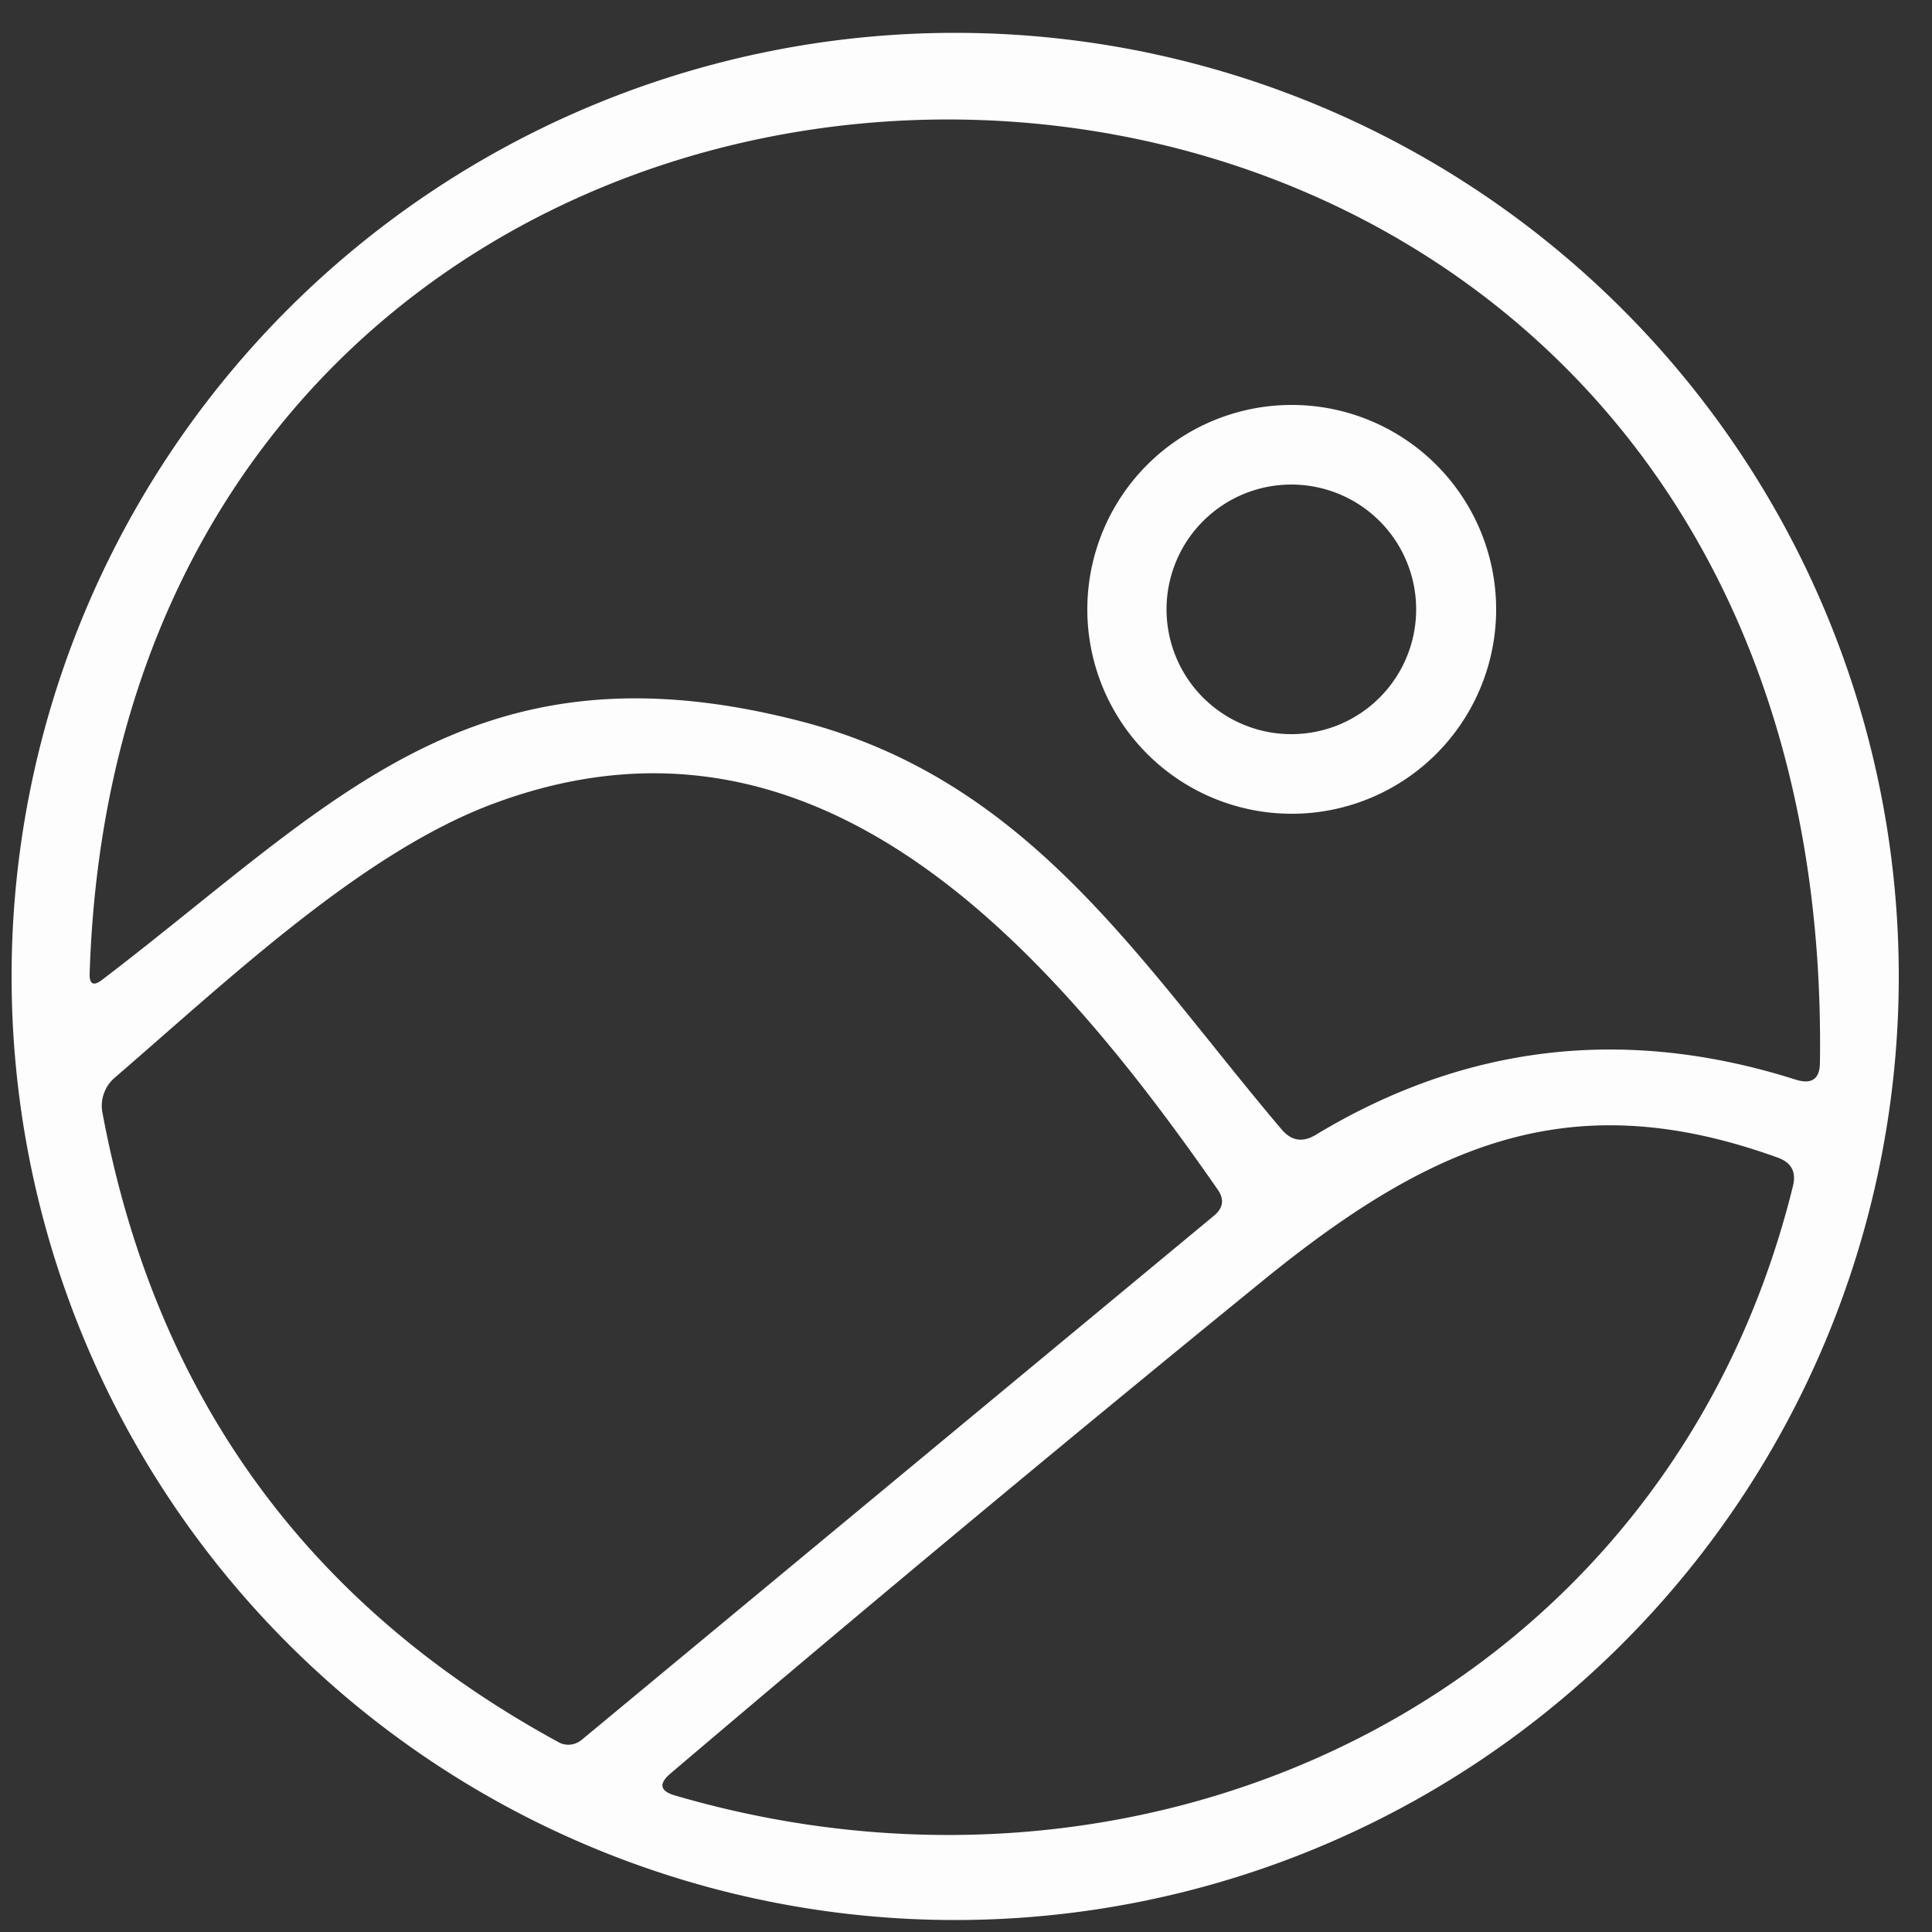 <?xml version="1.0" encoding="UTF-8" standalone="no"?>
<!DOCTYPE svg PUBLIC "-//W3C//DTD SVG 1.1//EN" "http://www.w3.org/Graphics/SVG/1.1/DTD/svg11.dtd">
<svg xmlns="http://www.w3.org/2000/svg" version="1.1" viewBox="0.00 0.00 50.00 50.00">
<rect x="0.00" y="0.00" width="50.00" height="50.00" fill="#333333" stroke="none"/>
<path fill="#fdfdfd" d="
  M 49.14 25.27
  A 24.42 24.42 0.0 0 1 24.72 49.69
  A 24.42 24.42 0.0 0 1 0.30 25.27
  A 24.42 24.42 0.0 0 1 24.72 0.85
  A 24.42 24.42 0.0 0 1 49.14 25.27
  Z
  M 20.66 18.65
  C 26.64 20.17 29.50 24.90 33.16 29.22
  Q 33.54 29.68 34.05 29.37
  Q 39.88 25.85 46.47 27.94
  Q 47.10 28.14 47.10 27.49
  C 47.55 -4.48 3.27 -4.81 2.32 25.20
  Q 2.31 25.61 2.64 25.36
  C 8.60 20.81 12.17 16.48 20.66 18.65
  Z
  M 31.51 30.78
  C 26.96 24.23 21.04 17.75 12.82 20.78
  C 9.41 22.03 5.95 25.32 2.97 27.89
  A 0.96 0.95 -25.7 0 0 2.65 28.79
  Q 4.70 39.78 14.46 45.09
  A 0.54 0.52 -50.0 0 0 15.05 45.03
  L 31.42 31.46
  Q 31.78 31.16 31.51 30.78
  Z
  M 17.48 46.47
  C 29.98 50.12 43.18 43.76 46.40 30.70
  Q 46.54 30.15 46.01 29.96
  C 40.70 28.04 37.09 29.55 32.65 33.17
  Q 25.01 39.39 17.35 45.90
  Q 16.88 46.30 17.48 46.47
  Z"
/>
<path fill="#fdfdfd" d="
  M 38.72 15.77
  A 5.29 5.29 0.0 0 1 33.43 21.06
  A 5.29 5.29 0.0 0 1 28.14 15.77
  A 5.29 5.29 0.0 0 1 33.43 10.48
  A 5.29 5.29 0.0 0 1 38.72 15.77
  Z
  M 36.65 15.77
  A 3.23 3.23 0.0 0 0 33.42 12.54
  A 3.23 3.23 0.0 0 0 30.19 15.77
  A 3.23 3.23 0.0 0 0 33.42 19.00
  A 3.23 3.23 0.0 0 0 36.65 15.77
  Z"
/>
</svg>
